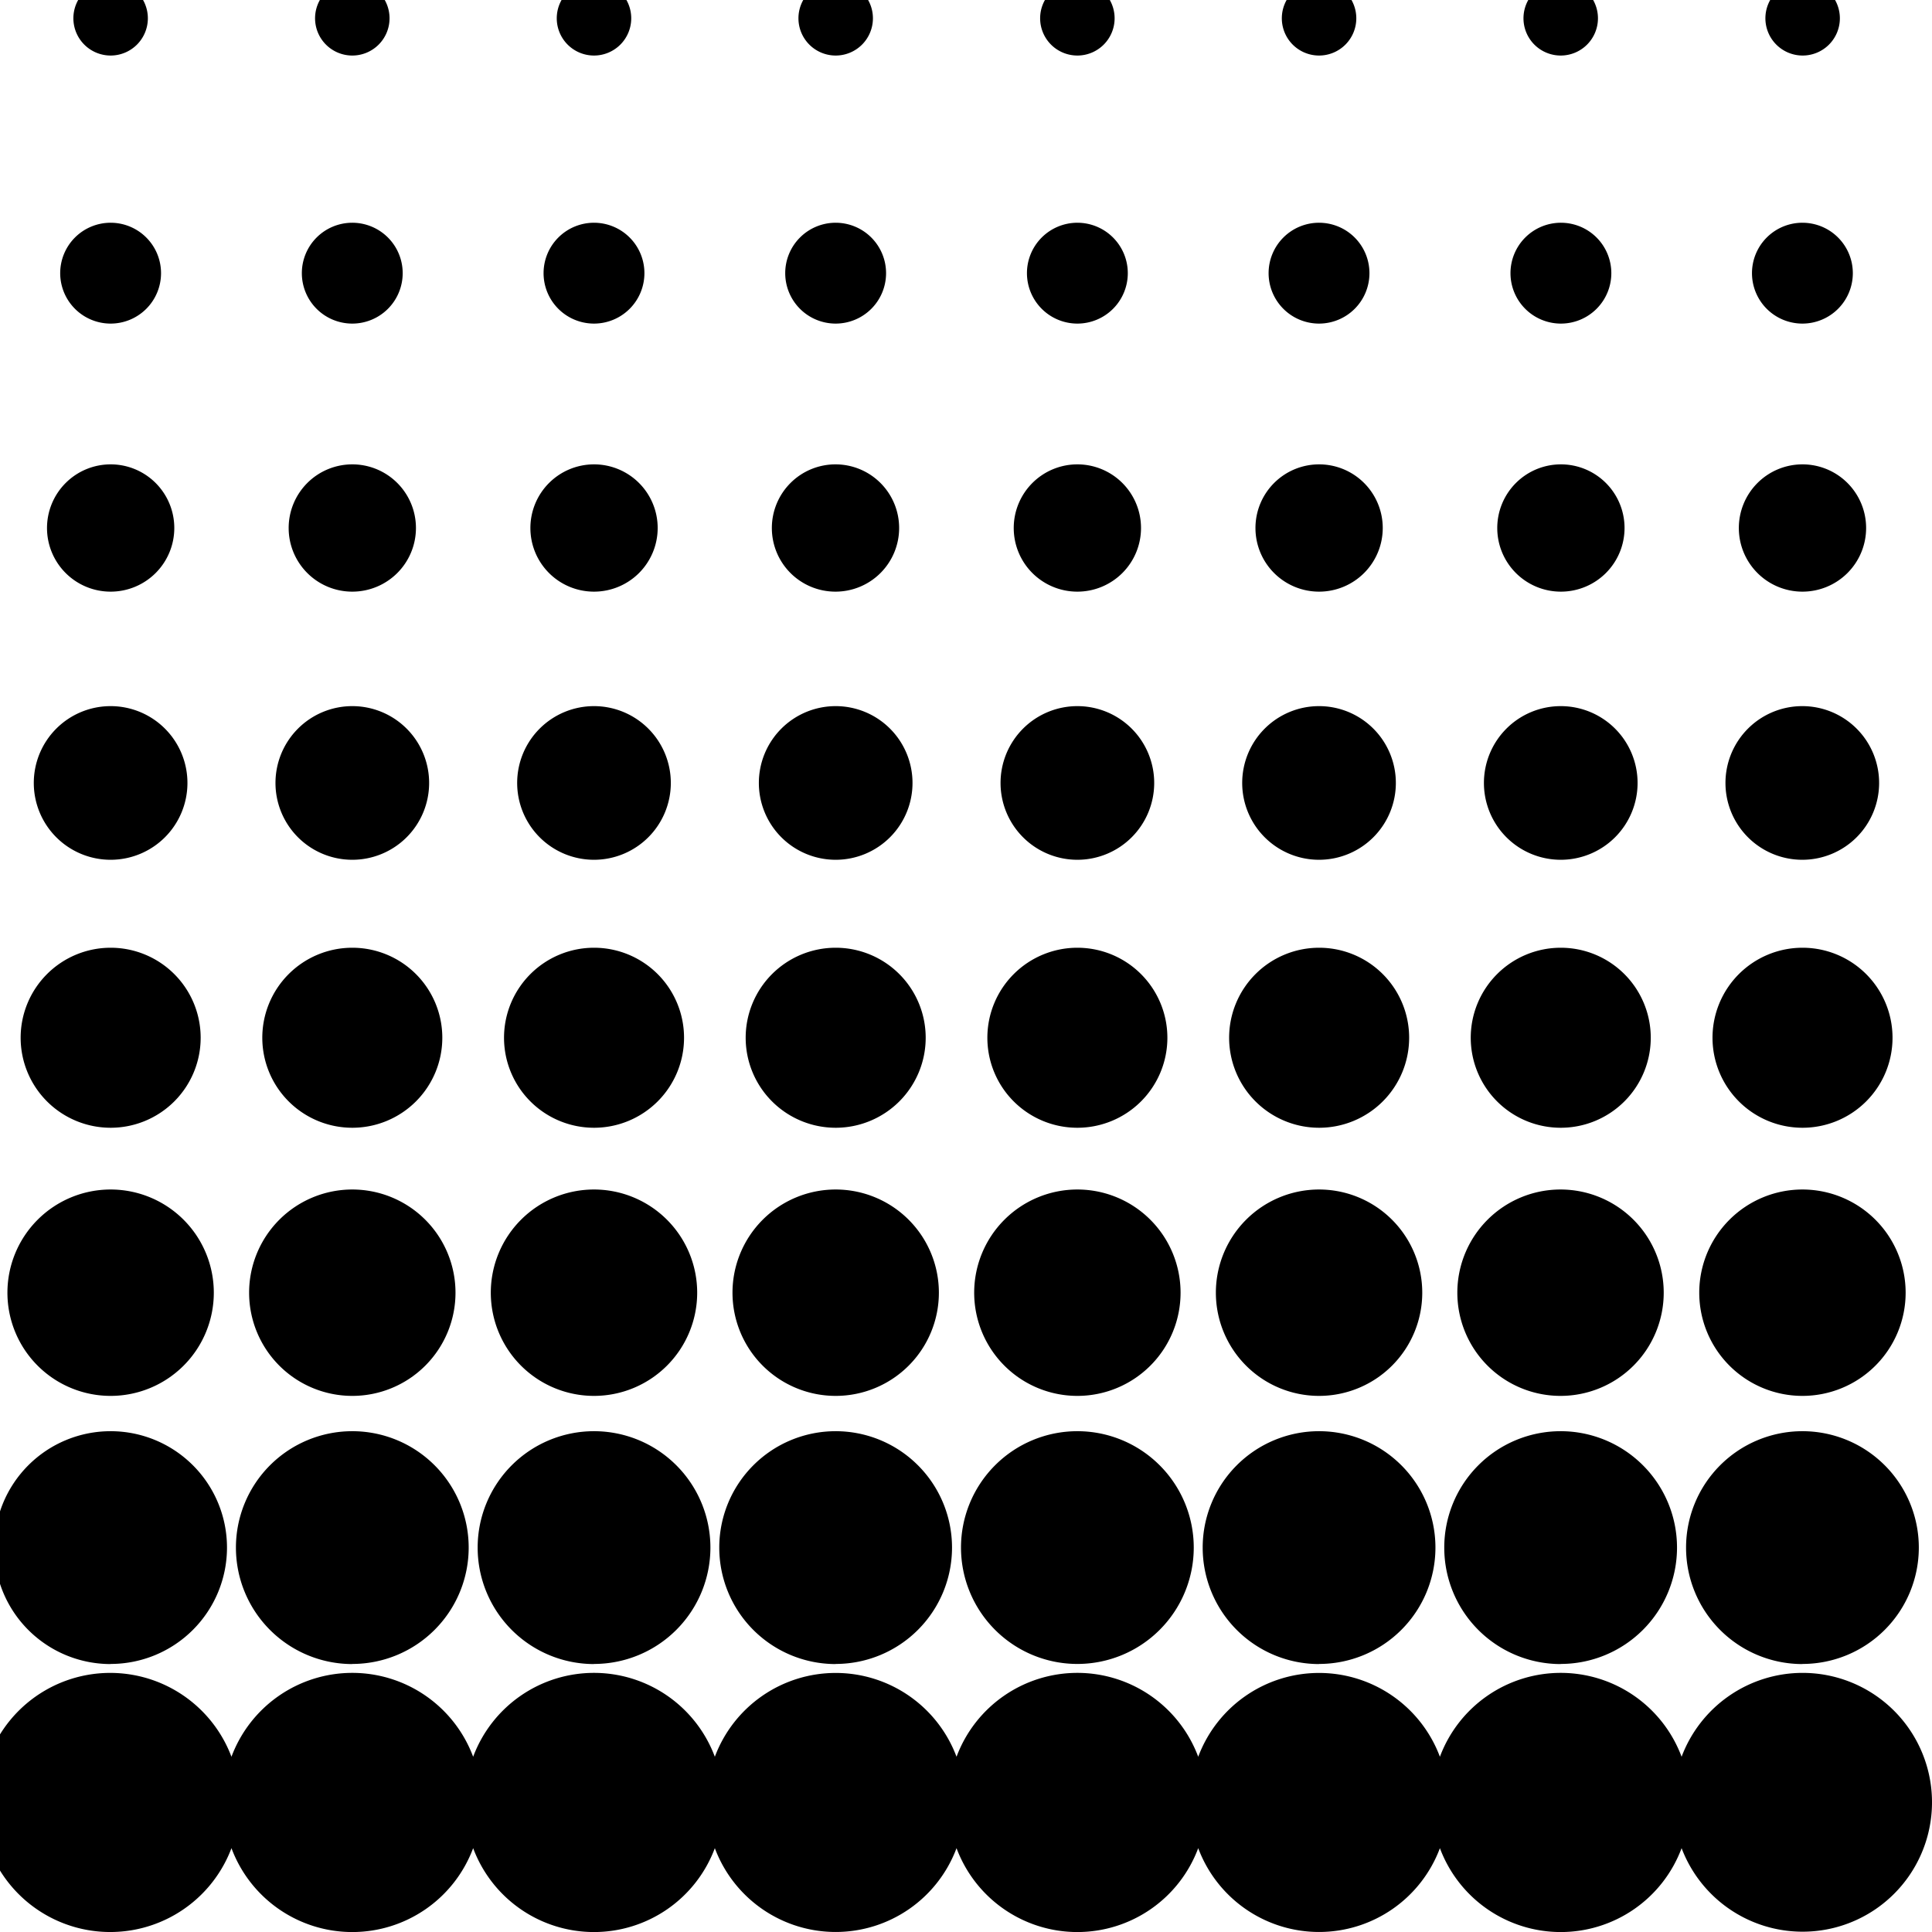 <svg xmlns="http://www.w3.org/2000/svg" xmlns:xlink="http://www.w3.org/1999/xlink" width="51" height="51" viewBox="0 0 51 51">
  <defs>
    <clipPath id="clip-path">
      <rect id="Rettangolo_178" data-name="Rettangolo 178" width="51" height="51" transform="translate(0.5 0.5)"/>
    </clipPath>
  </defs>
  <g id="Raggruppa_232" data-name="Raggruppa 232" transform="translate(-0.5 -0.5)">
    <g id="Raggruppa_231" data-name="Raggruppa 231" clip-path="url(#clip-path)">
      <path id="Tracciato_345" data-name="Tracciato 345" d="M3.451,47.769A3.072,3.072,0,1,0,.378,44.7a3.072,3.072,0,0,0,3.073,3.072" transform="translate(-0.03 -3.345)"/>
      <path id="Tracciato_346" data-name="Tracciato 346" d="M3.481,40.135A2.724,2.724,0,1,0,.757,37.411a2.724,2.724,0,0,0,2.724,2.724" transform="translate(-0.061 -2.787)"/>
      <path id="Tracciato_347" data-name="Tracciato 347" d="M3.511,32.5a2.376,2.376,0,1,0-2.375-2.375A2.376,2.376,0,0,0,3.511,32.5" transform="translate(-0.091 -2.23)"/>
      <path id="Tracciato_348" data-name="Tracciato 348" d="M3.542,24.868A2.028,2.028,0,1,0,1.514,22.84a2.028,2.028,0,0,0,2.028,2.028" transform="translate(-0.122 -1.672)"/>
      <path id="Tracciato_349" data-name="Tracciato 349" d="M3.572,17.233a1.68,1.68,0,1,0-1.679-1.679,1.679,1.679,0,0,0,1.679,1.679" transform="translate(-0.152 -1.115)"/>
      <path id="Tracciato_350" data-name="Tracciato 350" d="M3.6,9.6A1.331,1.331,0,1,0,2.271,8.269,1.332,1.332,0,0,0,3.6,9.6" transform="translate(-0.182 -0.558)"/>
      <path id="Tracciato_351" data-name="Tracciato 351" d="M3.633,1.966A.983.983,0,1,0,2.65.983a.984.984,0,0,0,.983.983" transform="translate(-0.213)"/>
      <path id="Tracciato_352" data-name="Tracciato 352" d="M10.388,47.769A3.072,3.072,0,1,0,7.316,44.7a3.073,3.073,0,0,0,3.072,3.072" transform="translate(-0.588 -3.345)"/>
      <path id="Tracciato_353" data-name="Tracciato 353" d="M10.418,40.135a2.724,2.724,0,1,0-2.724-2.724,2.724,2.724,0,0,0,2.724,2.724" transform="translate(-0.618 -2.787)"/>
      <path id="Tracciato_354" data-name="Tracciato 354" d="M10.448,32.5a2.376,2.376,0,1,0-2.375-2.375A2.376,2.376,0,0,0,10.448,32.5" transform="translate(-0.649 -2.23)"/>
      <path id="Tracciato_355" data-name="Tracciato 355" d="M10.479,24.868A2.028,2.028,0,1,0,8.451,22.84a2.028,2.028,0,0,0,2.028,2.028" transform="translate(-0.679 -1.672)"/>
      <path id="Tracciato_356" data-name="Tracciato 356" d="M10.509,17.233A1.68,1.68,0,1,0,8.83,15.554a1.679,1.679,0,0,0,1.679,1.679" transform="translate(-0.71 -1.115)"/>
      <path id="Tracciato_357" data-name="Tracciato 357" d="M10.54,9.6A1.331,1.331,0,1,0,9.208,8.269,1.331,1.331,0,0,0,10.54,9.6" transform="translate(-0.74 -0.558)"/>
      <path id="Tracciato_358" data-name="Tracciato 358" d="M10.57,1.966A.983.983,0,1,0,9.587.983a.983.983,0,0,0,.983.983" transform="translate(-0.77)"/>
      <path id="Tracciato_359" data-name="Tracciato 359" d="M17.326,47.769A3.072,3.072,0,1,0,14.254,44.7a3.073,3.073,0,0,0,3.072,3.072" transform="translate(-1.145 -3.345)"/>
      <path id="Tracciato_360" data-name="Tracciato 360" d="M17.356,40.135a2.724,2.724,0,1,0-2.724-2.724,2.724,2.724,0,0,0,2.724,2.724" transform="translate(-1.176 -2.787)"/>
      <path id="Tracciato_361" data-name="Tracciato 361" d="M17.386,32.5a2.376,2.376,0,1,0-2.375-2.375A2.376,2.376,0,0,0,17.386,32.5" transform="translate(-1.206 -2.23)"/>
      <path id="Tracciato_362" data-name="Tracciato 362" d="M17.417,24.868a2.028,2.028,0,1,0-2.028-2.028,2.028,2.028,0,0,0,2.028,2.028" transform="translate(-1.237 -1.672)"/>
      <path id="Tracciato_363" data-name="Tracciato 363" d="M17.447,17.233a1.68,1.68,0,1,0-1.679-1.679,1.679,1.679,0,0,0,1.679,1.679" transform="translate(-1.267 -1.115)"/>
      <path id="Tracciato_364" data-name="Tracciato 364" d="M17.478,9.6a1.331,1.331,0,1,0-1.332-1.332A1.331,1.331,0,0,0,17.478,9.6" transform="translate(-1.297 -0.558)"/>
      <path id="Tracciato_365" data-name="Tracciato 365" d="M17.508,1.966a.983.983,0,1,0-.983-.983.983.983,0,0,0,.983.983" transform="translate(-1.328)"/>
      <path id="Tracciato_366" data-name="Tracciato 366" d="M24.263,47.769A3.072,3.072,0,1,0,21.19,44.7a3.072,3.072,0,0,0,3.073,3.072" transform="translate(-1.703 -3.345)"/>
      <path id="Tracciato_367" data-name="Tracciato 367" d="M24.293,40.135a2.724,2.724,0,1,0-2.724-2.724,2.724,2.724,0,0,0,2.724,2.724" transform="translate(-1.733 -2.787)"/>
      <path id="Tracciato_368" data-name="Tracciato 368" d="M24.323,32.5a2.376,2.376,0,1,0-2.375-2.375A2.376,2.376,0,0,0,24.323,32.5" transform="translate(-1.764 -2.23)"/>
      <path id="Tracciato_369" data-name="Tracciato 369" d="M24.354,24.868a2.028,2.028,0,1,0-2.028-2.028,2.028,2.028,0,0,0,2.028,2.028" transform="translate(-1.794 -1.672)"/>
      <path id="Tracciato_370" data-name="Tracciato 370" d="M24.384,17.233A1.68,1.68,0,1,0,22.7,15.554a1.679,1.679,0,0,0,1.679,1.679" transform="translate(-1.825 -1.115)"/>
      <path id="Tracciato_371" data-name="Tracciato 371" d="M24.415,9.6a1.331,1.331,0,1,0-1.332-1.332A1.331,1.331,0,0,0,24.415,9.6" transform="translate(-1.855 -0.558)"/>
      <path id="Tracciato_372" data-name="Tracciato 372" d="M24.445,1.966a.983.983,0,1,0-.983-.983.983.983,0,0,0,.983.983" transform="translate(-1.885)"/>
      <path id="Tracciato_373" data-name="Tracciato 373" d="M31.2,47.769A3.072,3.072,0,1,0,28.128,44.7,3.072,3.072,0,0,0,31.2,47.769" transform="translate(-2.26 -3.345)"/>
      <path id="Tracciato_374" data-name="Tracciato 374" d="M31.231,40.135a2.724,2.724,0,1,0-2.724-2.724,2.724,2.724,0,0,0,2.724,2.724" transform="translate(-2.291 -2.787)"/>
      <path id="Tracciato_375" data-name="Tracciato 375" d="M31.261,32.5a2.376,2.376,0,1,0-2.376-2.375A2.375,2.375,0,0,0,31.261,32.5" transform="translate(-2.321 -2.23)"/>
      <path id="Tracciato_376" data-name="Tracciato 376" d="M31.292,24.868a2.028,2.028,0,1,0-2.028-2.028,2.028,2.028,0,0,0,2.028,2.028" transform="translate(-2.352 -1.672)"/>
      <path id="Tracciato_377" data-name="Tracciato 377" d="M31.322,17.233a1.68,1.68,0,1,0-1.68-1.679,1.679,1.679,0,0,0,1.68,1.679" transform="translate(-2.382 -1.115)"/>
      <path id="Tracciato_378" data-name="Tracciato 378" d="M31.353,9.6a1.331,1.331,0,1,0-1.332-1.332A1.332,1.332,0,0,0,31.353,9.6" transform="translate(-2.412 -0.558)"/>
      <path id="Tracciato_379" data-name="Tracciato 379" d="M31.383,1.966A.983.983,0,1,0,30.4.983a.983.983,0,0,0,.984.983" transform="translate(-2.443)"/>
      <path id="Tracciato_380" data-name="Tracciato 380" d="M38.138,47.769A3.072,3.072,0,1,0,35.066,44.7a3.073,3.073,0,0,0,3.072,3.072" transform="translate(-2.818 -3.345)"/>
      <path id="Tracciato_381" data-name="Tracciato 381" d="M38.168,40.135a2.724,2.724,0,1,0-2.724-2.724,2.724,2.724,0,0,0,2.724,2.724" transform="translate(-2.848 -2.787)"/>
      <path id="Tracciato_382" data-name="Tracciato 382" d="M38.2,32.5a2.376,2.376,0,1,0-2.375-2.375A2.376,2.376,0,0,0,38.2,32.5" transform="translate(-2.879 -2.23)"/>
      <path id="Tracciato_383" data-name="Tracciato 383" d="M38.229,24.868A2.028,2.028,0,1,0,36.2,22.84a2.028,2.028,0,0,0,2.028,2.028" transform="translate(-2.909 -1.672)"/>
      <path id="Tracciato_384" data-name="Tracciato 384" d="M38.259,17.233a1.68,1.68,0,1,0-1.679-1.679,1.679,1.679,0,0,0,1.679,1.679" transform="translate(-2.939 -1.115)"/>
      <path id="Tracciato_385" data-name="Tracciato 385" d="M38.29,9.6a1.331,1.331,0,1,0-1.332-1.332A1.331,1.331,0,0,0,38.29,9.6" transform="translate(-2.97 -0.558)"/>
      <path id="Tracciato_386" data-name="Tracciato 386" d="M38.32,1.966a.983.983,0,1,0-.983-.983.983.983,0,0,0,.983.983" transform="translate(-3)"/>
      <path id="Tracciato_387" data-name="Tracciato 387" d="M45.075,47.769A3.072,3.072,0,1,0,42,44.7a3.072,3.072,0,0,0,3.072,3.072" transform="translate(-3.375 -3.345)"/>
      <path id="Tracciato_388" data-name="Tracciato 388" d="M45.1,40.135a2.724,2.724,0,1,0-2.724-2.724A2.724,2.724,0,0,0,45.1,40.135" transform="translate(-3.406 -2.787)"/>
      <path id="Tracciato_389" data-name="Tracciato 389" d="M45.135,32.5a2.376,2.376,0,1,0-2.375-2.375A2.375,2.375,0,0,0,45.135,32.5" transform="translate(-3.436 -2.23)"/>
      <path id="Tracciato_390" data-name="Tracciato 390" d="M45.166,24.868a2.028,2.028,0,1,0-2.028-2.028,2.028,2.028,0,0,0,2.028,2.028" transform="translate(-3.466 -1.672)"/>
      <path id="Tracciato_391" data-name="Tracciato 391" d="M45.2,17.233a1.68,1.68,0,1,0-1.679-1.679A1.679,1.679,0,0,0,45.2,17.233" transform="translate(-3.497 -1.115)"/>
      <path id="Tracciato_392" data-name="Tracciato 392" d="M45.227,9.6A1.331,1.331,0,1,0,43.9,8.269,1.331,1.331,0,0,0,45.227,9.6" transform="translate(-3.527 -0.558)"/>
      <path id="Tracciato_393" data-name="Tracciato 393" d="M45.257,1.966a.983.983,0,1,0-.983-.983.983.983,0,0,0,.983.983" transform="translate(-3.558)"/>
      <path id="Tracciato_394" data-name="Tracciato 394" d="M48.08,48.562a3.414,3.414,0,0,0-3.19,2.214,3.405,3.405,0,0,0-6.38,0,3.406,3.406,0,0,0-6.38,0,3.405,3.405,0,0,0-6.38,0,3.406,3.406,0,0,0-6.38,0,3.405,3.405,0,0,0-6.38,0,3.405,3.405,0,0,0-6.38,0,3.42,3.42,0,1,0,0,2.413,3.405,3.405,0,0,0,6.38,0,3.405,3.405,0,0,0,6.38,0,3.406,3.406,0,0,0,6.38,0,3.405,3.405,0,0,0,6.38,0,3.406,3.406,0,0,0,6.38,0,3.405,3.405,0,0,0,6.38,0,3.416,3.416,0,1,0,3.19-4.627" transform="translate(0 -3.902)"/>
      <path id="Tracciato_395" data-name="Tracciato 395" d="M52.013,47.769A3.072,3.072,0,1,0,48.941,44.7a3.072,3.072,0,0,0,3.072,3.072" transform="translate(-3.933 -3.345)"/>
      <path id="Tracciato_396" data-name="Tracciato 396" d="M52.043,40.135a2.724,2.724,0,1,0-2.724-2.724,2.724,2.724,0,0,0,2.724,2.724" transform="translate(-3.963 -2.787)"/>
      <path id="Tracciato_397" data-name="Tracciato 397" d="M52.073,32.5A2.376,2.376,0,1,0,49.7,30.125,2.376,2.376,0,0,0,52.073,32.5" transform="translate(-3.994 -2.23)"/>
      <path id="Tracciato_398" data-name="Tracciato 398" d="M52.1,24.868a2.028,2.028,0,1,0-2.028-2.028A2.028,2.028,0,0,0,52.1,24.868" transform="translate(-4.024 -1.672)"/>
      <path id="Tracciato_399" data-name="Tracciato 399" d="M52.134,17.233a1.68,1.68,0,1,0-1.679-1.679,1.679,1.679,0,0,0,1.679,1.679" transform="translate(-4.054 -1.115)"/>
      <path id="Tracciato_400" data-name="Tracciato 400" d="M52.165,9.6a1.331,1.331,0,1,0-1.332-1.332A1.331,1.331,0,0,0,52.165,9.6" transform="translate(-4.085 -0.558)"/>
      <path id="Tracciato_401" data-name="Tracciato 401" d="M52.2,1.966a.983.983,0,1,0-.983-.983.984.984,0,0,0,.983.983" transform="translate(-4.115)"/>
    </g>
  </g>
</svg>
